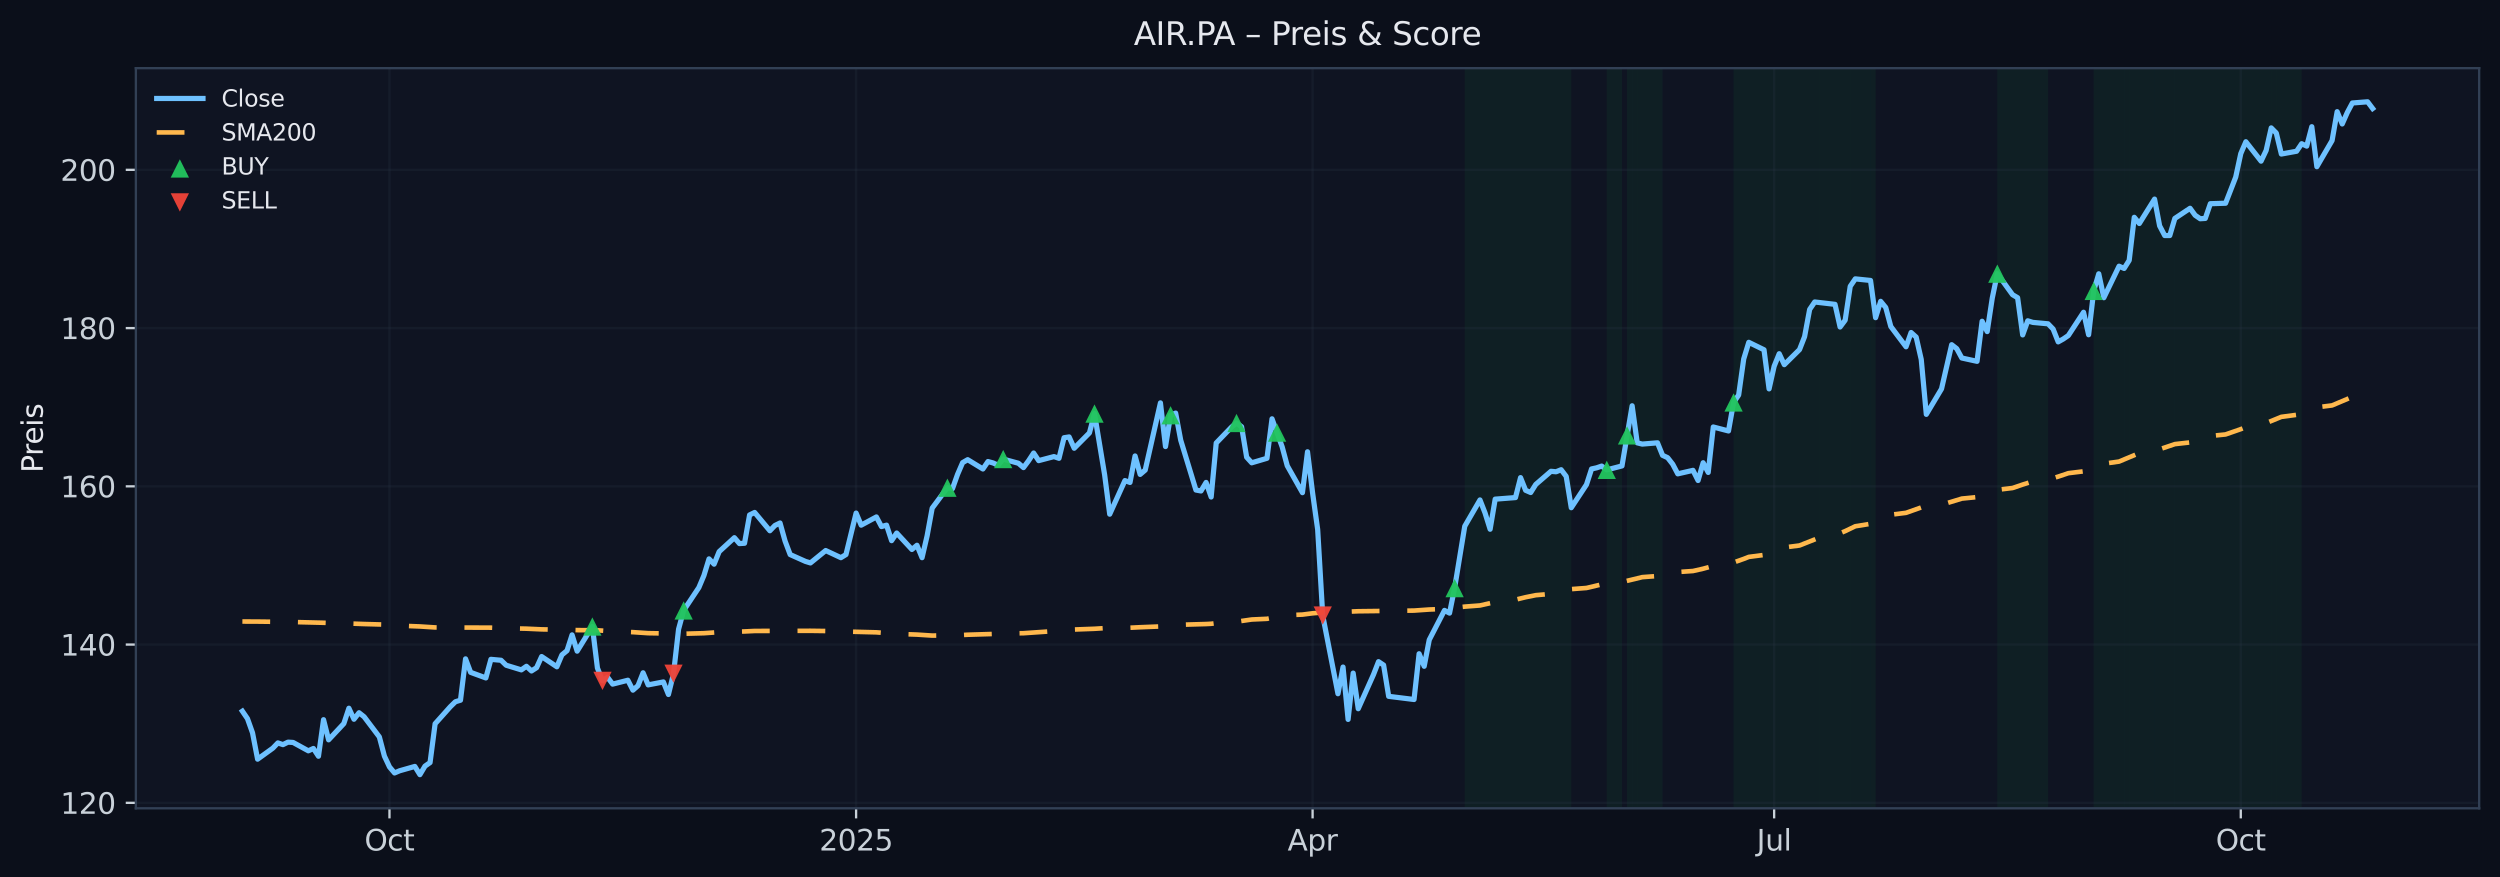 <?xml version="1.0" encoding="utf-8" standalone="no"?>
<!DOCTYPE svg PUBLIC "-//W3C//DTD SVG 1.1//EN"
  "http://www.w3.org/Graphics/SVG/1.1/DTD/svg11.dtd">
<svg xmlns:xlink="http://www.w3.org/1999/xlink" width="864.166pt" height="303.276pt" viewBox="0 0 864.166 303.276" xmlns="http://www.w3.org/2000/svg" version="1.1">
 <defs>
  <style type="text/css">*{stroke-linejoin: round; stroke-linecap: butt}</style>
 </defs>
 <g id="figure_1">
  <g id="patch_1">
   <path d="M -0 303.276 
L 864.166 303.276 
L 864.166 0 
L -0 0 
z
" style="fill: #0b0f1a"/>
  </g>
  <g id="axes_1">
   <g id="patch_2">
    <path d="M 46.966 279.398 
L 856.966 279.398 
L 856.966 23.558 
L 46.966 23.558 
z
" style="fill: #0f1422"/>
   </g>
   <g id="patch_3">
    <path d="M 506.316 279.398 
L 506.316 23.558 
L 543.134 23.558 
L 543.134 279.398 
z
" clip-path="url(#pae477fdddb)" style="fill: #16a34a; opacity: 0.08"/>
   </g>
   <g id="patch_4">
    <path d="M 555.407 279.398 
L 555.407 23.558 
L 560.667 23.558 
L 560.667 279.398 
z
" clip-path="url(#pae477fdddb)" style="fill: #16a34a; opacity: 0.08"/>
   </g>
   <g id="patch_5">
    <path d="M 562.42 279.398 
L 562.42 23.558 
L 564.173 23.558 
L 564.173 279.398 
z
" clip-path="url(#pae477fdddb)" style="fill: #16a34a; opacity: 0.08"/>
   </g>
   <g id="patch_6">
    <path d="M 564.173 279.398 
L 564.173 23.558 
L 565.927 23.558 
L 565.927 279.398 
z
" clip-path="url(#pae477fdddb)" style="fill: #16a34a; opacity: 0.08"/>
   </g>
   <g id="patch_7">
    <path d="M 565.927 279.398 
L 565.927 23.558 
L 574.693 23.558 
L 574.693 279.398 
z
" clip-path="url(#pae477fdddb)" style="fill: #16a34a; opacity: 0.08"/>
   </g>
   <g id="patch_8">
    <path d="M 599.238 279.398 
L 599.238 23.558 
L 602.745 23.558 
L 602.745 279.398 
z
" clip-path="url(#pae477fdddb)" style="fill: #16a34a; opacity: 0.08"/>
   </g>
   <g id="patch_9">
    <path d="M 602.745 279.398 
L 602.745 23.558 
L 609.758 23.558 
L 609.758 279.398 
z
" clip-path="url(#pae477fdddb)" style="fill: #16a34a; opacity: 0.08"/>
   </g>
   <g id="patch_10">
    <path d="M 609.758 279.398 
L 609.758 23.558 
L 623.784 23.558 
L 623.784 279.398 
z
" clip-path="url(#pae477fdddb)" style="fill: #16a34a; opacity: 0.08"/>
   </g>
   <g id="patch_11">
    <path d="M 623.784 279.398 
L 623.784 23.558 
L 629.044 23.558 
L 629.044 279.398 
z
" clip-path="url(#pae477fdddb)" style="fill: #16a34a; opacity: 0.08"/>
   </g>
   <g id="patch_12">
    <path d="M 629.044 279.398 
L 629.044 23.558 
L 639.563 23.558 
L 639.563 279.398 
z
" clip-path="url(#pae477fdddb)" style="fill: #16a34a; opacity: 0.08"/>
   </g>
   <g id="patch_13">
    <path d="M 639.563 279.398 
L 639.563 23.558 
L 646.576 23.558 
L 646.576 279.398 
z
" clip-path="url(#pae477fdddb)" style="fill: #16a34a; opacity: 0.08"/>
   </g>
   <g id="patch_14">
    <path d="M 646.576 279.398 
L 646.576 23.558 
L 648.329 23.558 
L 648.329 279.398 
z
" clip-path="url(#pae477fdddb)" style="fill: #16a34a; opacity: 0.08"/>
   </g>
   <g id="patch_15">
    <path d="M 690.407 279.398 
L 690.407 23.558 
L 707.94 23.558 
L 707.94 279.398 
z
" clip-path="url(#pae477fdddb)" style="fill: #16a34a; opacity: 0.08"/>
   </g>
   <g id="patch_16">
    <path d="M 723.719 279.398 
L 723.719 23.558 
L 732.485 23.558 
L 732.485 279.398 
z
" clip-path="url(#pae477fdddb)" style="fill: #16a34a; opacity: 0.08"/>
   </g>
   <g id="patch_17">
    <path d="M 732.485 279.398 
L 732.485 23.558 
L 734.238 23.558 
L 734.238 279.398 
z
" clip-path="url(#pae477fdddb)" style="fill: #16a34a; opacity: 0.08"/>
   </g>
   <g id="patch_18">
    <path d="M 734.238 279.398 
L 734.238 23.558 
L 735.992 23.558 
L 735.992 279.398 
z
" clip-path="url(#pae477fdddb)" style="fill: #16a34a; opacity: 0.08"/>
   </g>
   <g id="patch_19">
    <path d="M 735.992 279.398 
L 735.992 23.558 
L 739.498 23.558 
L 739.498 279.398 
z
" clip-path="url(#pae477fdddb)" style="fill: #16a34a; opacity: 0.08"/>
   </g>
   <g id="patch_20">
    <path d="M 739.498 279.398 
L 739.498 23.558 
L 744.758 23.558 
L 744.758 279.398 
z
" clip-path="url(#pae477fdddb)" style="fill: #16a34a; opacity: 0.08"/>
   </g>
   <g id="patch_21">
    <path d="M 744.758 279.398 
L 744.758 23.558 
L 746.511 23.558 
L 746.511 279.398 
z
" clip-path="url(#pae477fdddb)" style="fill: #16a34a; opacity: 0.08"/>
   </g>
   <g id="patch_22">
    <path d="M 746.511 279.398 
L 746.511 23.558 
L 751.771 23.558 
L 751.771 279.398 
z
" clip-path="url(#pae477fdddb)" style="fill: #16a34a; opacity: 0.08"/>
   </g>
   <g id="patch_23">
    <path d="M 751.771 279.398 
L 751.771 23.558 
L 757.031 23.558 
L 757.031 279.398 
z
" clip-path="url(#pae477fdddb)" style="fill: #16a34a; opacity: 0.08"/>
   </g>
   <g id="patch_24">
    <path d="M 757.031 279.398 
L 757.031 23.558 
L 772.81 23.558 
L 772.81 279.398 
z
" clip-path="url(#pae477fdddb)" style="fill: #16a34a; opacity: 0.08"/>
   </g>
   <g id="patch_25">
    <path d="M 772.81 279.398 
L 772.81 23.558 
L 781.576 23.558 
L 781.576 279.398 
z
" clip-path="url(#pae477fdddb)" style="fill: #16a34a; opacity: 0.08"/>
   </g>
   <g id="patch_26">
    <path d="M 781.576 279.398 
L 781.576 23.558 
L 785.083 23.558 
L 785.083 279.398 
z
" clip-path="url(#pae477fdddb)" style="fill: #16a34a; opacity: 0.08"/>
   </g>
   <g id="patch_27">
    <path d="M 785.083 279.398 
L 785.083 23.558 
L 786.836 23.558 
L 786.836 279.398 
z
" clip-path="url(#pae477fdddb)" style="fill: #16a34a; opacity: 0.08"/>
   </g>
   <g id="patch_28">
    <path d="M 786.836 279.398 
L 786.836 23.558 
L 795.602 23.558 
L 795.602 279.398 
z
" clip-path="url(#pae477fdddb)" style="fill: #16a34a; opacity: 0.08"/>
   </g>
   <g id="matplotlib.axis_1">
    <g id="xtick_1">
     <g id="line2d_1">
      <path d="M 134.628 279.398 
L 134.628 23.558 
" clip-path="url(#pae477fdddb)" style="fill: none; stroke: #2a3647; stroke-opacity: 0.25; stroke-width: 0.8; stroke-linecap: square"/>
     </g>
     <g id="line2d_2">
      <defs>
       <path id="me62b4101e7" d="M 0 0 
L 0 3.5 
" style="stroke: #c9d1d9; stroke-width: 0.8"/>
      </defs>
      <g>
       <use xlink:href="#me62b4101e7" x="134.628" y="279.398" style="fill: #c9d1d9; stroke: #c9d1d9; stroke-width: 0.8"/>
      </g>
     </g>
     <g id="text_1">
      <!-- Oct -->
      <g style="fill: #c9d1d9" transform="translate(125.983 293.997) scale(0.1 -0.1)">
       <defs>
        <path id="DejaVuSans-4f" d="M 2522 4238 
Q 1834 4238 1429 3725 
Q 1025 3213 1025 2328 
Q 1025 1447 1429 934 
Q 1834 422 2522 422 
Q 3209 422 3611 934 
Q 4013 1447 4013 2328 
Q 4013 3213 3611 3725 
Q 3209 4238 2522 4238 
z
M 2522 4750 
Q 3503 4750 4090 4092 
Q 4678 3434 4678 2328 
Q 4678 1225 4090 567 
Q 3503 -91 2522 -91 
Q 1538 -91 948 565 
Q 359 1222 359 2328 
Q 359 3434 948 4092 
Q 1538 4750 2522 4750 
z
" transform="scale(0.016)"/>
        <path id="DejaVuSans-63" d="M 3122 3366 
L 3122 2828 
Q 2878 2963 2633 3030 
Q 2388 3097 2138 3097 
Q 1578 3097 1268 2742 
Q 959 2388 959 1747 
Q 959 1106 1268 751 
Q 1578 397 2138 397 
Q 2388 397 2633 464 
Q 2878 531 3122 666 
L 3122 134 
Q 2881 22 2623 -34 
Q 2366 -91 2075 -91 
Q 1284 -91 818 406 
Q 353 903 353 1747 
Q 353 2603 823 3093 
Q 1294 3584 2113 3584 
Q 2378 3584 2631 3529 
Q 2884 3475 3122 3366 
z
" transform="scale(0.016)"/>
        <path id="DejaVuSans-74" d="M 1172 4494 
L 1172 3500 
L 2356 3500 
L 2356 3053 
L 1172 3053 
L 1172 1153 
Q 1172 725 1289 603 
Q 1406 481 1766 481 
L 2356 481 
L 2356 0 
L 1766 0 
Q 1100 0 847 248 
Q 594 497 594 1153 
L 594 3053 
L 172 3053 
L 172 3500 
L 594 3500 
L 594 4494 
L 1172 4494 
z
" transform="scale(0.016)"/>
       </defs>
       <use xlink:href="#DejaVuSans-4f"/>
       <use xlink:href="#DejaVuSans-63" x="78.711"/>
       <use xlink:href="#DejaVuSans-74" x="133.691"/>
      </g>
     </g>
    </g>
    <g id="xtick_2">
     <g id="line2d_3">
      <path d="M 295.927 279.398 
L 295.927 23.558 
" clip-path="url(#pae477fdddb)" style="fill: none; stroke: #2a3647; stroke-opacity: 0.25; stroke-width: 0.8; stroke-linecap: square"/>
     </g>
     <g id="line2d_4">
      <g>
       <use xlink:href="#me62b4101e7" x="295.927" y="279.398" style="fill: #c9d1d9; stroke: #c9d1d9; stroke-width: 0.8"/>
      </g>
     </g>
     <g id="text_2">
      <!-- 2025 -->
      <g style="fill: #c9d1d9" transform="translate(283.202 293.997) scale(0.1 -0.1)">
       <defs>
        <path id="DejaVuSans-32" d="M 1228 531 
L 3431 531 
L 3431 0 
L 469 0 
L 469 531 
Q 828 903 1448 1529 
Q 2069 2156 2228 2338 
Q 2531 2678 2651 2914 
Q 2772 3150 2772 3378 
Q 2772 3750 2511 3984 
Q 2250 4219 1831 4219 
Q 1534 4219 1204 4116 
Q 875 4013 500 3803 
L 500 4441 
Q 881 4594 1212 4672 
Q 1544 4750 1819 4750 
Q 2544 4750 2975 4387 
Q 3406 4025 3406 3419 
Q 3406 3131 3298 2873 
Q 3191 2616 2906 2266 
Q 2828 2175 2409 1742 
Q 1991 1309 1228 531 
z
" transform="scale(0.016)"/>
        <path id="DejaVuSans-30" d="M 2034 4250 
Q 1547 4250 1301 3770 
Q 1056 3291 1056 2328 
Q 1056 1369 1301 889 
Q 1547 409 2034 409 
Q 2525 409 2770 889 
Q 3016 1369 3016 2328 
Q 3016 3291 2770 3770 
Q 2525 4250 2034 4250 
z
M 2034 4750 
Q 2819 4750 3233 4129 
Q 3647 3509 3647 2328 
Q 3647 1150 3233 529 
Q 2819 -91 2034 -91 
Q 1250 -91 836 529 
Q 422 1150 422 2328 
Q 422 3509 836 4129 
Q 1250 4750 2034 4750 
z
" transform="scale(0.016)"/>
        <path id="DejaVuSans-35" d="M 691 4666 
L 3169 4666 
L 3169 4134 
L 1269 4134 
L 1269 2991 
Q 1406 3038 1543 3061 
Q 1681 3084 1819 3084 
Q 2600 3084 3056 2656 
Q 3513 2228 3513 1497 
Q 3513 744 3044 326 
Q 2575 -91 1722 -91 
Q 1428 -91 1123 -41 
Q 819 9 494 109 
L 494 744 
Q 775 591 1075 516 
Q 1375 441 1709 441 
Q 2250 441 2565 725 
Q 2881 1009 2881 1497 
Q 2881 1984 2565 2268 
Q 2250 2553 1709 2553 
Q 1456 2553 1204 2497 
Q 953 2441 691 2322 
L 691 4666 
z
" transform="scale(0.016)"/>
       </defs>
       <use xlink:href="#DejaVuSans-32"/>
       <use xlink:href="#DejaVuSans-30" x="63.623"/>
       <use xlink:href="#DejaVuSans-32" x="127.246"/>
       <use xlink:href="#DejaVuSans-35" x="190.869"/>
      </g>
     </g>
    </g>
    <g id="xtick_3">
     <g id="line2d_5">
      <path d="M 453.719 279.398 
L 453.719 23.558 
" clip-path="url(#pae477fdddb)" style="fill: none; stroke: #2a3647; stroke-opacity: 0.25; stroke-width: 0.8; stroke-linecap: square"/>
     </g>
     <g id="line2d_6">
      <g>
       <use xlink:href="#me62b4101e7" x="453.719" y="279.398" style="fill: #c9d1d9; stroke: #c9d1d9; stroke-width: 0.8"/>
      </g>
     </g>
     <g id="text_3">
      <!-- Apr -->
      <g style="fill: #c9d1d9" transform="translate(445.069 293.997) scale(0.1 -0.1)">
       <defs>
        <path id="DejaVuSans-41" d="M 2188 4044 
L 1331 1722 
L 3047 1722 
L 2188 4044 
z
M 1831 4666 
L 2547 4666 
L 4325 0 
L 3669 0 
L 3244 1197 
L 1141 1197 
L 716 0 
L 50 0 
L 1831 4666 
z
" transform="scale(0.016)"/>
        <path id="DejaVuSans-70" d="M 1159 525 
L 1159 -1331 
L 581 -1331 
L 581 3500 
L 1159 3500 
L 1159 2969 
Q 1341 3281 1617 3432 
Q 1894 3584 2278 3584 
Q 2916 3584 3314 3078 
Q 3713 2572 3713 1747 
Q 3713 922 3314 415 
Q 2916 -91 2278 -91 
Q 1894 -91 1617 61 
Q 1341 213 1159 525 
z
M 3116 1747 
Q 3116 2381 2855 2742 
Q 2594 3103 2138 3103 
Q 1681 3103 1420 2742 
Q 1159 2381 1159 1747 
Q 1159 1113 1420 752 
Q 1681 391 2138 391 
Q 2594 391 2855 752 
Q 3116 1113 3116 1747 
z
" transform="scale(0.016)"/>
        <path id="DejaVuSans-72" d="M 2631 2963 
Q 2534 3019 2420 3045 
Q 2306 3072 2169 3072 
Q 1681 3072 1420 2755 
Q 1159 2438 1159 1844 
L 1159 0 
L 581 0 
L 581 3500 
L 1159 3500 
L 1159 2956 
Q 1341 3275 1631 3429 
Q 1922 3584 2338 3584 
Q 2397 3584 2469 3576 
Q 2541 3569 2628 3553 
L 2631 2963 
z
" transform="scale(0.016)"/>
       </defs>
       <use xlink:href="#DejaVuSans-41"/>
       <use xlink:href="#DejaVuSans-70" x="68.408"/>
       <use xlink:href="#DejaVuSans-72" x="131.885"/>
      </g>
     </g>
    </g>
    <g id="xtick_4">
     <g id="line2d_7">
      <path d="M 613.264 279.398 
L 613.264 23.558 
" clip-path="url(#pae477fdddb)" style="fill: none; stroke: #2a3647; stroke-opacity: 0.25; stroke-width: 0.8; stroke-linecap: square"/>
     </g>
     <g id="line2d_8">
      <g>
       <use xlink:href="#me62b4101e7" x="613.264" y="279.398" style="fill: #c9d1d9; stroke: #c9d1d9; stroke-width: 0.8"/>
      </g>
     </g>
     <g id="text_4">
      <!-- Jul -->
      <g style="fill: #c9d1d9" transform="translate(607.232 293.997) scale(0.1 -0.1)">
       <defs>
        <path id="DejaVuSans-4a" d="M 628 4666 
L 1259 4666 
L 1259 325 
Q 1259 -519 939 -900 
Q 619 -1281 -91 -1281 
L -331 -1281 
L -331 -750 
L -134 -750 
Q 284 -750 456 -515 
Q 628 -281 628 325 
L 628 4666 
z
" transform="scale(0.016)"/>
        <path id="DejaVuSans-75" d="M 544 1381 
L 544 3500 
L 1119 3500 
L 1119 1403 
Q 1119 906 1312 657 
Q 1506 409 1894 409 
Q 2359 409 2629 706 
Q 2900 1003 2900 1516 
L 2900 3500 
L 3475 3500 
L 3475 0 
L 2900 0 
L 2900 538 
Q 2691 219 2414 64 
Q 2138 -91 1772 -91 
Q 1169 -91 856 284 
Q 544 659 544 1381 
z
M 1991 3584 
L 1991 3584 
z
" transform="scale(0.016)"/>
        <path id="DejaVuSans-6c" d="M 603 4863 
L 1178 4863 
L 1178 0 
L 603 0 
L 603 4863 
z
" transform="scale(0.016)"/>
       </defs>
       <use xlink:href="#DejaVuSans-4a"/>
       <use xlink:href="#DejaVuSans-75" x="29.492"/>
       <use xlink:href="#DejaVuSans-6c" x="92.871"/>
      </g>
     </g>
    </g>
    <g id="xtick_5">
     <g id="line2d_9">
      <path d="M 774.563 279.398 
L 774.563 23.558 
" clip-path="url(#pae477fdddb)" style="fill: none; stroke: #2a3647; stroke-opacity: 0.25; stroke-width: 0.8; stroke-linecap: square"/>
     </g>
     <g id="line2d_10">
      <g>
       <use xlink:href="#me62b4101e7" x="774.563" y="279.398" style="fill: #c9d1d9; stroke: #c9d1d9; stroke-width: 0.8"/>
      </g>
     </g>
     <g id="text_5">
      <!-- Oct -->
      <g style="fill: #c9d1d9" transform="translate(765.918 293.997) scale(0.1 -0.1)">
       <use xlink:href="#DejaVuSans-4f"/>
       <use xlink:href="#DejaVuSans-63" x="78.711"/>
       <use xlink:href="#DejaVuSans-74" x="133.691"/>
      </g>
     </g>
    </g>
   </g>
   <g id="matplotlib.axis_2">
    <g id="ytick_1">
     <g id="line2d_11">
      <path d="M 46.966 277.513 
L 856.966 277.513 
" clip-path="url(#pae477fdddb)" style="fill: none; stroke: #2a3647; stroke-opacity: 0.25; stroke-width: 0.8; stroke-linecap: square"/>
     </g>
     <g id="line2d_12">
      <defs>
       <path id="m20e1dbdc38" d="M 0 0 
L -3.5 0 
" style="stroke: #c9d1d9; stroke-width: 0.8"/>
      </defs>
      <g>
       <use xlink:href="#m20e1dbdc38" x="46.966" y="277.513" style="fill: #c9d1d9; stroke: #c9d1d9; stroke-width: 0.8"/>
      </g>
     </g>
     <g id="text_6">
      <!-- 120 -->
      <g style="fill: #c9d1d9" transform="translate(20.878 281.312) scale(0.1 -0.1)">
       <defs>
        <path id="DejaVuSans-31" d="M 794 531 
L 1825 531 
L 1825 4091 
L 703 3866 
L 703 4441 
L 1819 4666 
L 2450 4666 
L 2450 531 
L 3481 531 
L 3481 0 
L 794 0 
L 794 531 
z
" transform="scale(0.016)"/>
       </defs>
       <use xlink:href="#DejaVuSans-31"/>
       <use xlink:href="#DejaVuSans-32" x="63.623"/>
       <use xlink:href="#DejaVuSans-30" x="127.246"/>
      </g>
     </g>
    </g>
    <g id="ytick_2">
     <g id="line2d_13">
      <path d="M 46.966 222.812 
L 856.966 222.812 
" clip-path="url(#pae477fdddb)" style="fill: none; stroke: #2a3647; stroke-opacity: 0.25; stroke-width: 0.8; stroke-linecap: square"/>
     </g>
     <g id="line2d_14">
      <g>
       <use xlink:href="#m20e1dbdc38" x="46.966" y="222.812" style="fill: #c9d1d9; stroke: #c9d1d9; stroke-width: 0.8"/>
      </g>
     </g>
     <g id="text_7">
      <!-- 140 -->
      <g style="fill: #c9d1d9" transform="translate(20.878 226.611) scale(0.1 -0.1)">
       <defs>
        <path id="DejaVuSans-34" d="M 2419 4116 
L 825 1625 
L 2419 1625 
L 2419 4116 
z
M 2253 4666 
L 3047 4666 
L 3047 1625 
L 3713 1625 
L 3713 1100 
L 3047 1100 
L 3047 0 
L 2419 0 
L 2419 1100 
L 313 1100 
L 313 1709 
L 2253 4666 
z
" transform="scale(0.016)"/>
       </defs>
       <use xlink:href="#DejaVuSans-31"/>
       <use xlink:href="#DejaVuSans-34" x="63.623"/>
       <use xlink:href="#DejaVuSans-30" x="127.246"/>
      </g>
     </g>
    </g>
    <g id="ytick_3">
     <g id="line2d_15">
      <path d="M 46.966 168.111 
L 856.966 168.111 
" clip-path="url(#pae477fdddb)" style="fill: none; stroke: #2a3647; stroke-opacity: 0.25; stroke-width: 0.8; stroke-linecap: square"/>
     </g>
     <g id="line2d_16">
      <g>
       <use xlink:href="#m20e1dbdc38" x="46.966" y="168.111" style="fill: #c9d1d9; stroke: #c9d1d9; stroke-width: 0.8"/>
      </g>
     </g>
     <g id="text_8">
      <!-- 160 -->
      <g style="fill: #c9d1d9" transform="translate(20.878 171.91) scale(0.1 -0.1)">
       <defs>
        <path id="DejaVuSans-36" d="M 2113 2584 
Q 1688 2584 1439 2293 
Q 1191 2003 1191 1497 
Q 1191 994 1439 701 
Q 1688 409 2113 409 
Q 2538 409 2786 701 
Q 3034 994 3034 1497 
Q 3034 2003 2786 2293 
Q 2538 2584 2113 2584 
z
M 3366 4563 
L 3366 3988 
Q 3128 4100 2886 4159 
Q 2644 4219 2406 4219 
Q 1781 4219 1451 3797 
Q 1122 3375 1075 2522 
Q 1259 2794 1537 2939 
Q 1816 3084 2150 3084 
Q 2853 3084 3261 2657 
Q 3669 2231 3669 1497 
Q 3669 778 3244 343 
Q 2819 -91 2113 -91 
Q 1303 -91 875 529 
Q 447 1150 447 2328 
Q 447 3434 972 4092 
Q 1497 4750 2381 4750 
Q 2619 4750 2861 4703 
Q 3103 4656 3366 4563 
z
" transform="scale(0.016)"/>
       </defs>
       <use xlink:href="#DejaVuSans-31"/>
       <use xlink:href="#DejaVuSans-36" x="63.623"/>
       <use xlink:href="#DejaVuSans-30" x="127.246"/>
      </g>
     </g>
    </g>
    <g id="ytick_4">
     <g id="line2d_17">
      <path d="M 46.966 113.41 
L 856.966 113.41 
" clip-path="url(#pae477fdddb)" style="fill: none; stroke: #2a3647; stroke-opacity: 0.25; stroke-width: 0.8; stroke-linecap: square"/>
     </g>
     <g id="line2d_18">
      <g>
       <use xlink:href="#m20e1dbdc38" x="46.966" y="113.41" style="fill: #c9d1d9; stroke: #c9d1d9; stroke-width: 0.8"/>
      </g>
     </g>
     <g id="text_9">
      <!-- 180 -->
      <g style="fill: #c9d1d9" transform="translate(20.878 117.209) scale(0.1 -0.1)">
       <defs>
        <path id="DejaVuSans-38" d="M 2034 2216 
Q 1584 2216 1326 1975 
Q 1069 1734 1069 1313 
Q 1069 891 1326 650 
Q 1584 409 2034 409 
Q 2484 409 2743 651 
Q 3003 894 3003 1313 
Q 3003 1734 2745 1975 
Q 2488 2216 2034 2216 
z
M 1403 2484 
Q 997 2584 770 2862 
Q 544 3141 544 3541 
Q 544 4100 942 4425 
Q 1341 4750 2034 4750 
Q 2731 4750 3128 4425 
Q 3525 4100 3525 3541 
Q 3525 3141 3298 2862 
Q 3072 2584 2669 2484 
Q 3125 2378 3379 2068 
Q 3634 1759 3634 1313 
Q 3634 634 3220 271 
Q 2806 -91 2034 -91 
Q 1263 -91 848 271 
Q 434 634 434 1313 
Q 434 1759 690 2068 
Q 947 2378 1403 2484 
z
M 1172 3481 
Q 1172 3119 1398 2916 
Q 1625 2713 2034 2713 
Q 2441 2713 2670 2916 
Q 2900 3119 2900 3481 
Q 2900 3844 2670 4047 
Q 2441 4250 2034 4250 
Q 1625 4250 1398 4047 
Q 1172 3844 1172 3481 
z
" transform="scale(0.016)"/>
       </defs>
       <use xlink:href="#DejaVuSans-31"/>
       <use xlink:href="#DejaVuSans-38" x="63.623"/>
       <use xlink:href="#DejaVuSans-30" x="127.246"/>
      </g>
     </g>
    </g>
    <g id="ytick_5">
     <g id="line2d_19">
      <path d="M 46.966 58.709 
L 856.966 58.709 
" clip-path="url(#pae477fdddb)" style="fill: none; stroke: #2a3647; stroke-opacity: 0.25; stroke-width: 0.8; stroke-linecap: square"/>
     </g>
     <g id="line2d_20">
      <g>
       <use xlink:href="#m20e1dbdc38" x="46.966" y="58.709" style="fill: #c9d1d9; stroke: #c9d1d9; stroke-width: 0.8"/>
      </g>
     </g>
     <g id="text_10">
      <!-- 200 -->
      <g style="fill: #c9d1d9" transform="translate(20.878 62.508) scale(0.1 -0.1)">
       <use xlink:href="#DejaVuSans-32"/>
       <use xlink:href="#DejaVuSans-30" x="63.623"/>
       <use xlink:href="#DejaVuSans-30" x="127.246"/>
      </g>
     </g>
    </g>
    <g id="text_11">
     <!-- Preis -->
     <g style="fill: #e6e8ee" transform="translate(14.798 163.419) rotate(-90) scale(0.1 -0.1)">
      <defs>
       <path id="DejaVuSans-50" d="M 1259 4147 
L 1259 2394 
L 2053 2394 
Q 2494 2394 2734 2622 
Q 2975 2850 2975 3272 
Q 2975 3691 2734 3919 
Q 2494 4147 2053 4147 
L 1259 4147 
z
M 628 4666 
L 2053 4666 
Q 2838 4666 3239 4311 
Q 3641 3956 3641 3272 
Q 3641 2581 3239 2228 
Q 2838 1875 2053 1875 
L 1259 1875 
L 1259 0 
L 628 0 
L 628 4666 
z
" transform="scale(0.016)"/>
       <path id="DejaVuSans-65" d="M 3597 1894 
L 3597 1613 
L 953 1613 
Q 991 1019 1311 708 
Q 1631 397 2203 397 
Q 2534 397 2845 478 
Q 3156 559 3463 722 
L 3463 178 
Q 3153 47 2828 -22 
Q 2503 -91 2169 -91 
Q 1331 -91 842 396 
Q 353 884 353 1716 
Q 353 2575 817 3079 
Q 1281 3584 2069 3584 
Q 2775 3584 3186 3129 
Q 3597 2675 3597 1894 
z
M 3022 2063 
Q 3016 2534 2758 2815 
Q 2500 3097 2075 3097 
Q 1594 3097 1305 2825 
Q 1016 2553 972 2059 
L 3022 2063 
z
" transform="scale(0.016)"/>
       <path id="DejaVuSans-69" d="M 603 3500 
L 1178 3500 
L 1178 0 
L 603 0 
L 603 3500 
z
M 603 4863 
L 1178 4863 
L 1178 4134 
L 603 4134 
L 603 4863 
z
" transform="scale(0.016)"/>
       <path id="DejaVuSans-73" d="M 2834 3397 
L 2834 2853 
Q 2591 2978 2328 3040 
Q 2066 3103 1784 3103 
Q 1356 3103 1142 2972 
Q 928 2841 928 2578 
Q 928 2378 1081 2264 
Q 1234 2150 1697 2047 
L 1894 2003 
Q 2506 1872 2764 1633 
Q 3022 1394 3022 966 
Q 3022 478 2636 193 
Q 2250 -91 1575 -91 
Q 1294 -91 989 -36 
Q 684 19 347 128 
L 347 722 
Q 666 556 975 473 
Q 1284 391 1588 391 
Q 1994 391 2212 530 
Q 2431 669 2431 922 
Q 2431 1156 2273 1281 
Q 2116 1406 1581 1522 
L 1381 1569 
Q 847 1681 609 1914 
Q 372 2147 372 2553 
Q 372 3047 722 3315 
Q 1072 3584 1716 3584 
Q 2034 3584 2315 3537 
Q 2597 3491 2834 3397 
z
" transform="scale(0.016)"/>
      </defs>
      <use xlink:href="#DejaVuSans-50"/>
      <use xlink:href="#DejaVuSans-72" x="58.553"/>
      <use xlink:href="#DejaVuSans-65" x="97.416"/>
      <use xlink:href="#DejaVuSans-69" x="158.939"/>
      <use xlink:href="#DejaVuSans-73" x="186.723"/>
     </g>
    </g>
   </g>
   <g id="line2d_21">
    <path d="M 83.784 245.835 
L 85.537 248.403 
L 87.29 253.325 
L 89.044 262.419 
L 94.303 258.621 
L 96.057 256.802 
L 97.81 257.39 
L 99.563 256.535 
L 101.316 256.642 
L 106.576 259.53 
L 108.329 258.728 
L 110.083 261.403 
L 111.836 248.777 
L 113.589 255.732 
L 118.849 250.115 
L 120.602 244.818 
L 122.355 248.617 
L 124.108 246.37 
L 125.862 247.761 
L 131.121 254.716 
L 132.875 261.349 
L 134.628 265.094 
L 136.381 267.181 
L 138.134 266.432 
L 143.394 264.934 
L 145.147 267.769 
L 146.901 264.827 
L 148.654 263.596 
L 150.407 250.168 
L 155.667 244.283 
L 157.42 242.571 
L 159.173 242.036 
L 160.927 227.752 
L 162.68 232.407 
L 167.94 234.333 
L 169.693 227.913 
L 173.199 228.234 
L 174.953 229.946 
L 180.212 231.551 
L 181.966 230.32 
L 183.719 231.925 
L 185.472 230.802 
L 187.225 226.95 
L 192.485 230.481 
L 194.238 226.361 
L 195.992 224.917 
L 197.745 219.46 
L 199.498 225.077 
L 204.758 216.571 
L 206.511 230.909 
L 208.264 235.349 
L 210.018 234.119 
L 211.771 236.473 
L 217.031 235.135 
L 218.784 238.559 
L 220.537 237.008 
L 222.29 232.567 
L 224.044 236.74 
L 229.303 235.724 
L 231.057 240.057 
L 232.81 232.888 
L 234.563 217.481 
L 236.316 211.007 
L 241.576 203.09 
L 243.329 198.917 
L 245.083 193.192 
L 246.836 195.011 
L 248.589 190.678 
L 253.849 185.863 
L 255.602 187.896 
L 257.355 187.789 
L 259.108 177.999 
L 260.862 177.143 
L 266.121 183.456 
L 267.875 181.637 
L 269.628 180.781 
L 271.381 187.04 
L 273.134 191.694 
L 278.394 194.048 
L 280.147 194.583 
L 285.407 190.303 
L 290.667 192.764 
L 292.42 191.694 
L 295.927 177.357 
L 297.68 181.53 
L 302.94 178.694 
L 304.693 182.011 
L 306.446 181.53 
L 308.199 186.88 
L 309.953 184.258 
L 315.212 189.929 
L 316.966 188.485 
L 318.719 192.764 
L 320.472 185.221 
L 322.225 175.645 
L 327.485 168.583 
L 329.238 168.904 
L 330.992 163.982 
L 332.745 159.916 
L 334.498 158.9 
L 339.758 162.11 
L 341.511 159.542 
L 343.264 160.023 
L 345.018 160.826 
L 346.771 158.686 
L 352.031 160.13 
L 353.784 161.628 
L 355.537 159.274 
L 357.29 156.599 
L 359.044 159.221 
L 364.303 157.83 
L 366.057 158.418 
L 367.81 151.303 
L 369.563 151.036 
L 371.316 154.941 
L 376.576 149.645 
L 378.329 142.957 
L 381.836 164.143 
L 383.589 177.731 
L 388.849 166.122 
L 390.602 166.764 
L 392.355 157.616 
L 394.108 163.982 
L 395.862 162.484 
L 401.121 139.266 
L 402.875 154.353 
L 404.628 143.546 
L 406.381 142.797 
L 408.134 152.159 
L 413.394 169.386 
L 415.147 169.707 
L 416.901 166.764 
L 418.654 171.793 
L 420.407 153.122 
L 425.667 147.665 
L 427.42 146.221 
L 429.173 147.505 
L 430.927 158.044 
L 432.68 159.97 
L 437.94 158.418 
L 439.693 144.776 
L 443.199 154.46 
L 444.953 160.986 
L 450.212 170.295 
L 451.966 156.171 
L 453.719 170.402 
L 455.472 183.028 
L 457.225 212.773 
L 462.485 239.79 
L 464.238 230.588 
L 465.992 248.67 
L 467.745 232.674 
L 469.498 244.979 
L 474.758 233.209 
L 476.511 228.715 
L 478.264 229.892 
L 480.018 240.699 
L 488.784 241.793 
L 490.537 225.984 
L 492.29 230.306 
L 494.044 221.171 
L 499.303 210.996 
L 501.057 211.926 
L 502.81 203.284 
L 506.316 181.895 
L 511.576 172.815 
L 513.329 177.301 
L 515.083 182.935 
L 516.836 172.542 
L 523.849 171.995 
L 525.602 165.102 
L 527.355 169.478 
L 529.108 170.244 
L 530.862 167.454 
L 536.121 162.914 
L 537.875 163.078 
L 539.628 162.367 
L 541.381 164.665 
L 543.134 175.495 
L 548.394 167.509 
L 550.147 162.094 
L 551.901 161.711 
L 553.654 161.109 
L 555.407 162.422 
L 560.667 161.054 
L 564.173 140.268 
L 565.927 153.068 
L 567.68 153.506 
L 572.94 153.068 
L 574.693 157.389 
L 576.446 158.21 
L 578.199 160.453 
L 579.953 163.789 
L 585.212 162.586 
L 586.966 166.087 
L 588.719 159.96 
L 590.472 163.297 
L 592.225 147.598 
L 597.485 148.965 
L 599.238 139.119 
L 600.992 136.548 
L 602.745 124.076 
L 604.498 118.333 
L 609.758 120.904 
L 611.511 134.415 
L 613.264 126.593 
L 615.018 122.271 
L 616.771 126.046 
L 622.031 120.849 
L 623.784 116.364 
L 625.537 106.955 
L 627.29 104.384 
L 634.303 105.205 
L 636.057 113.027 
L 637.81 110.675 
L 639.563 98.969 
L 641.316 96.398 
L 646.576 96.945 
L 648.329 109.8 
L 650.083 104.165 
L 651.836 106.299 
L 653.589 112.863 
L 658.849 119.865 
L 660.602 114.941 
L 662.355 116.528 
L 664.108 124.241 
L 665.862 143.222 
L 671.121 134.415 
L 674.628 119.153 
L 676.381 120.521 
L 678.134 123.748 
L 683.394 124.897 
L 685.147 111.058 
L 686.901 114.613 
L 688.654 103.071 
L 690.407 94.593 
L 695.667 101.868 
L 697.42 102.907 
L 699.173 115.762 
L 700.927 110.894 
L 702.68 111.441 
L 707.94 111.933 
L 709.693 113.738 
L 711.446 118.169 
L 713.199 117.184 
L 714.953 115.981 
L 720.212 107.94 
L 721.966 115.707 
L 723.719 100.555 
L 725.472 94.647 
L 727.225 102.907 
L 732.485 92.022 
L 734.238 92.788 
L 735.992 89.998 
L 737.745 75.119 
L 739.498 77.252 
L 744.758 68.828 
L 746.511 78.073 
L 748.264 81.41 
L 750.018 81.41 
L 751.771 75.502 
L 757.031 72.001 
L 758.784 74.408 
L 760.537 75.611 
L 762.29 75.502 
L 764.044 70.415 
L 769.303 70.251 
L 772.81 61.225 
L 774.563 53.102 
L 776.316 48.999 
L 781.576 55.7 
L 783.329 52.008 
L 785.083 44.213 
L 786.836 45.991 
L 788.589 53.239 
L 793.849 52.281 
L 795.602 49.683 
L 797.355 50.504 
L 799.108 43.803 
L 800.862 57.615 
L 806.121 48.589 
L 807.875 38.606 
L 809.628 42.846 
L 811.381 38.88 
L 813.134 35.598 
L 818.394 35.187 
L 820.147 37.512 
L 820.147 37.512 
" clip-path="url(#pae477fdddb)" style="fill: none; stroke: #6ec1ff; stroke-width: 1.8; stroke-linecap: square"/>
   </g>
   <g id="line2d_22">
    <path d="M 83.784 214.834 
L 89.044 214.858 
L 101.316 215.013 
L 111.836 215.27 
L 113.589 215.339 
L 122.355 215.582 
L 125.862 215.707 
L 132.875 215.894 
L 138.134 216.274 
L 145.147 216.546 
L 150.407 216.884 
L 169.693 216.961 
L 174.953 217.155 
L 181.966 217.312 
L 187.225 217.55 
L 197.745 217.744 
L 199.498 217.811 
L 206.511 217.872 
L 211.771 218.233 
L 218.784 218.514 
L 224.044 218.868 
L 236.316 219.069 
L 243.329 218.876 
L 248.589 218.512 
L 257.355 218.272 
L 260.862 218.104 
L 280.147 218.05 
L 290.667 218.193 
L 292.42 218.307 
L 302.94 218.578 
L 309.953 219.116 
L 316.966 219.358 
L 322.225 219.699 
L 330.992 219.577 
L 334.498 219.406 
L 343.264 219.143 
L 346.771 218.983 
L 353.784 218.88 
L 367.81 217.915 
L 371.316 217.607 
L 378.329 217.346 
L 381.836 217.129 
L 390.602 216.985 
L 394.108 216.815 
L 402.875 216.47 
L 408.134 215.956 
L 416.901 215.709 
L 418.654 215.617 
L 420.407 215.395 
L 425.667 215.153 
L 432.68 214.142 
L 437.94 213.903 
L 443.199 212.885 
L 444.953 212.642 
L 450.212 212.444 
L 453.719 211.996 
L 457.225 211.711 
L 464.238 211.504 
L 469.498 211.29 
L 488.784 211.056 
L 494.044 210.689 
L 499.303 210.495 
L 506.316 209.69 
L 511.576 209.288 
L 518.589 207.712 
L 523.849 207.294 
L 527.355 206.438 
L 530.862 205.733 
L 536.121 205.283 
L 541.381 203.991 
L 543.134 203.638 
L 548.394 203.244 
L 555.407 201.585 
L 560.667 201.202 
L 567.68 199.497 
L 572.94 199.117 
L 579.953 197.737 
L 585.212 197.378 
L 588.719 196.582 
L 592.225 195.628 
L 597.485 195.06 
L 602.745 193.195 
L 604.498 192.504 
L 609.758 191.825 
L 616.771 189.23 
L 622.031 188.555 
L 629.044 185.767 
L 634.303 185.054 
L 637.81 183.593 
L 641.316 181.908 
L 646.576 181.061 
L 653.589 177.921 
L 658.849 177.269 
L 664.108 175.403 
L 665.862 174.981 
L 671.121 174.491 
L 678.134 172.348 
L 683.394 171.822 
L 690.407 169.316 
L 695.667 168.691 
L 699.173 167.5 
L 702.68 166.39 
L 707.94 165.824 
L 711.446 164.746 
L 714.953 163.564 
L 720.212 162.922 
L 723.719 161.635 
L 727.225 160.275 
L 732.485 159.551 
L 739.498 156.596 
L 744.758 155.885 
L 750.018 154.114 
L 751.771 153.516 
L 757.031 152.923 
L 764.044 150.705 
L 769.303 150.17 
L 774.563 148.341 
L 776.316 147.651 
L 781.576 146.971 
L 788.589 144.09 
L 793.849 143.393 
L 800.862 140.803 
L 806.121 140.138 
L 813.134 137.17 
L 818.394 136.382 
L 820.147 135.644 
L 820.147 135.644 
" clip-path="url(#pae477fdddb)" style="fill: none; stroke-dasharray: 9.6,9.6; stroke-dashoffset: 0; stroke: #ffb84d; stroke-width: 1.6"/>
   </g>
   <g id="patch_29">
    <path d="M 46.966 279.398 
L 46.966 23.558 
" style="fill: none; stroke: #324055; stroke-width: 0.8; stroke-linejoin: miter; stroke-linecap: square"/>
   </g>
   <g id="patch_30">
    <path d="M 856.966 279.398 
L 856.966 23.558 
" style="fill: none; stroke: #324055; stroke-width: 0.8; stroke-linejoin: miter; stroke-linecap: square"/>
   </g>
   <g id="patch_31">
    <path d="M 46.966 279.398 
L 856.966 279.398 
" style="fill: none; stroke: #324055; stroke-width: 0.8; stroke-linejoin: miter; stroke-linecap: square"/>
   </g>
   <g id="patch_32">
    <path d="M 46.966 23.558 
L 856.966 23.558 
" style="fill: none; stroke: #324055; stroke-width: 0.8; stroke-linejoin: miter; stroke-linecap: square"/>
   </g>
   <g id="text_12">
    <!-- AIR.PA – Preis &amp; Score -->
    <g style="fill: #e6e8ee" transform="translate(391.914 15.558) scale(0.11 -0.11)">
     <defs>
      <path id="DejaVuSans-49" d="M 628 4666 
L 1259 4666 
L 1259 0 
L 628 0 
L 628 4666 
z
" transform="scale(0.016)"/>
      <path id="DejaVuSans-52" d="M 2841 2188 
Q 3044 2119 3236 1894 
Q 3428 1669 3622 1275 
L 4263 0 
L 3584 0 
L 2988 1197 
Q 2756 1666 2539 1819 
Q 2322 1972 1947 1972 
L 1259 1972 
L 1259 0 
L 628 0 
L 628 4666 
L 2053 4666 
Q 2853 4666 3247 4331 
Q 3641 3997 3641 3322 
Q 3641 2881 3436 2590 
Q 3231 2300 2841 2188 
z
M 1259 4147 
L 1259 2491 
L 2053 2491 
Q 2509 2491 2742 2702 
Q 2975 2913 2975 3322 
Q 2975 3731 2742 3939 
Q 2509 4147 2053 4147 
L 1259 4147 
z
" transform="scale(0.016)"/>
      <path id="DejaVuSans-2e" d="M 684 794 
L 1344 794 
L 1344 0 
L 684 0 
L 684 794 
z
" transform="scale(0.016)"/>
      <path id="DejaVuSans-20" transform="scale(0.016)"/>
      <path id="DejaVuSans-2013" d="M 313 1978 
L 2888 1978 
L 2888 1528 
L 313 1528 
L 313 1978 
z
" transform="scale(0.016)"/>
      <path id="DejaVuSans-26" d="M 1556 2509 
Q 1272 2256 1139 2004 
Q 1006 1753 1006 1478 
Q 1006 1022 1337 719 
Q 1669 416 2169 416 
Q 2466 416 2725 514 
Q 2984 613 3213 813 
L 1556 2509 
z
M 1997 2859 
L 3584 1234 
Q 3769 1513 3872 1830 
Q 3975 2147 3994 2503 
L 4575 2503 
Q 4538 2091 4375 1687 
Q 4213 1284 3922 891 
L 4794 0 
L 4006 0 
L 3559 459 
Q 3234 181 2878 45 
Q 2522 -91 2113 -91 
Q 1359 -91 881 339 
Q 403 769 403 1441 
Q 403 1841 612 2192 
Q 822 2544 1241 2853 
Q 1091 3050 1012 3245 
Q 934 3441 934 3628 
Q 934 4134 1281 4442 
Q 1628 4750 2203 4750 
Q 2463 4750 2720 4694 
Q 2978 4638 3244 4525 
L 3244 3956 
Q 2972 4103 2725 4179 
Q 2478 4256 2266 4256 
Q 1938 4256 1733 4082 
Q 1528 3909 1528 3634 
Q 1528 3475 1620 3314 
Q 1713 3153 1997 2859 
z
" transform="scale(0.016)"/>
      <path id="DejaVuSans-53" d="M 3425 4513 
L 3425 3897 
Q 3066 4069 2747 4153 
Q 2428 4238 2131 4238 
Q 1616 4238 1336 4038 
Q 1056 3838 1056 3469 
Q 1056 3159 1242 3001 
Q 1428 2844 1947 2747 
L 2328 2669 
Q 3034 2534 3370 2195 
Q 3706 1856 3706 1288 
Q 3706 609 3251 259 
Q 2797 -91 1919 -91 
Q 1588 -91 1214 -16 
Q 841 59 441 206 
L 441 856 
Q 825 641 1194 531 
Q 1563 422 1919 422 
Q 2459 422 2753 634 
Q 3047 847 3047 1241 
Q 3047 1584 2836 1778 
Q 2625 1972 2144 2069 
L 1759 2144 
Q 1053 2284 737 2584 
Q 422 2884 422 3419 
Q 422 4038 858 4394 
Q 1294 4750 2059 4750 
Q 2388 4750 2728 4690 
Q 3069 4631 3425 4513 
z
" transform="scale(0.016)"/>
      <path id="DejaVuSans-6f" d="M 1959 3097 
Q 1497 3097 1228 2736 
Q 959 2375 959 1747 
Q 959 1119 1226 758 
Q 1494 397 1959 397 
Q 2419 397 2687 759 
Q 2956 1122 2956 1747 
Q 2956 2369 2687 2733 
Q 2419 3097 1959 3097 
z
M 1959 3584 
Q 2709 3584 3137 3096 
Q 3566 2609 3566 1747 
Q 3566 888 3137 398 
Q 2709 -91 1959 -91 
Q 1206 -91 779 398 
Q 353 888 353 1747 
Q 353 2609 779 3096 
Q 1206 3584 1959 3584 
z
" transform="scale(0.016)"/>
     </defs>
     <use xlink:href="#DejaVuSans-41"/>
     <use xlink:href="#DejaVuSans-49" x="68.408"/>
     <use xlink:href="#DejaVuSans-52" x="97.9"/>
     <use xlink:href="#DejaVuSans-2e" x="163.758"/>
     <use xlink:href="#DejaVuSans-50" x="195.545"/>
     <use xlink:href="#DejaVuSans-41" x="249.473"/>
     <use xlink:href="#DejaVuSans-20" x="317.881"/>
     <use xlink:href="#DejaVuSans-2013" x="349.668"/>
     <use xlink:href="#DejaVuSans-20" x="399.668"/>
     <use xlink:href="#DejaVuSans-50" x="431.455"/>
     <use xlink:href="#DejaVuSans-72" x="490.008"/>
     <use xlink:href="#DejaVuSans-65" x="528.871"/>
     <use xlink:href="#DejaVuSans-69" x="590.395"/>
     <use xlink:href="#DejaVuSans-73" x="618.178"/>
     <use xlink:href="#DejaVuSans-20" x="670.277"/>
     <use xlink:href="#DejaVuSans-26" x="702.064"/>
     <use xlink:href="#DejaVuSans-20" x="780.043"/>
     <use xlink:href="#DejaVuSans-53" x="811.83"/>
     <use xlink:href="#DejaVuSans-63" x="875.307"/>
     <use xlink:href="#DejaVuSans-6f" x="930.287"/>
     <use xlink:href="#DejaVuSans-72" x="991.469"/>
     <use xlink:href="#DejaVuSans-65" x="1030.332"/>
    </g>
   </g>
   <g id="PathCollection_1">
    <path d="M 204.758 213.409 
L 201.596 219.733 
L 207.92 219.733 
z
" clip-path="url(#pae477fdddb)" style="fill: #22c55e; fill-opacity: 0.95"/>
    <path d="M 236.316 207.845 
L 233.154 214.17 
L 239.479 214.17 
z
" clip-path="url(#pae477fdddb)" style="fill: #22c55e; fill-opacity: 0.95"/>
    <path d="M 327.485 165.421 
L 324.323 171.745 
L 330.647 171.745 
z
" clip-path="url(#pae477fdddb)" style="fill: #22c55e; fill-opacity: 0.95"/>
    <path d="M 346.771 155.524 
L 343.609 161.848 
L 349.933 161.848 
z
" clip-path="url(#pae477fdddb)" style="fill: #22c55e; fill-opacity: 0.95"/>
    <path d="M 378.329 139.795 
L 375.167 146.12 
L 381.492 146.12 
z
" clip-path="url(#pae477fdddb)" style="fill: #22c55e; fill-opacity: 0.95"/>
    <path d="M 404.628 140.384 
L 401.466 146.708 
L 407.79 146.708 
z
" clip-path="url(#pae477fdddb)" style="fill: #22c55e; fill-opacity: 0.95"/>
    <path d="M 427.42 143.059 
L 424.258 149.383 
L 430.582 149.383 
z
" clip-path="url(#pae477fdddb)" style="fill: #22c55e; fill-opacity: 0.95"/>
    <path d="M 441.446 146.375 
L 438.284 152.7 
L 444.608 152.7 
z
" clip-path="url(#pae477fdddb)" style="fill: #22c55e; fill-opacity: 0.95"/>
    <path d="M 502.81 200.121 
L 499.648 206.446 
L 505.972 206.446 
z
" clip-path="url(#pae477fdddb)" style="fill: #22c55e; fill-opacity: 0.95"/>
    <path d="M 555.407 159.26 
L 552.245 165.584 
L 558.569 165.584 
z
" clip-path="url(#pae477fdddb)" style="fill: #22c55e; fill-opacity: 0.95"/>
    <path d="M 562.42 147.335 
L 559.258 153.659 
L 565.582 153.659 
z
" clip-path="url(#pae477fdddb)" style="fill: #22c55e; fill-opacity: 0.95"/>
    <path d="M 599.238 135.957 
L 596.076 142.282 
L 602.401 142.282 
z
" clip-path="url(#pae477fdddb)" style="fill: #22c55e; fill-opacity: 0.95"/>
    <path d="M 690.407 91.43 
L 687.245 97.755 
L 693.569 97.755 
z
" clip-path="url(#pae477fdddb)" style="fill: #22c55e; fill-opacity: 0.95"/>
    <path d="M 723.719 97.393 
L 720.557 103.717 
L 726.881 103.717 
z
" clip-path="url(#pae477fdddb)" style="fill: #22c55e; fill-opacity: 0.95"/>
   </g>
   <g id="PathCollection_2">
    <path d="M 208.264 238.511 
L 211.427 232.187 
L 205.102 232.187 
z
" clip-path="url(#pae477fdddb)" style="fill: #f04438; fill-opacity: 0.95"/>
    <path d="M 232.81 236.05 
L 235.972 229.726 
L 229.648 229.726 
z
" clip-path="url(#pae477fdddb)" style="fill: #f04438; fill-opacity: 0.95"/>
    <path d="M 457.225 215.935 
L 460.388 209.611 
L 454.063 209.611 
z
" clip-path="url(#pae477fdddb)" style="fill: #f04438; fill-opacity: 0.95"/>
   </g>
   <g id="legend_1">
    <g id="line2d_23">
     <path d="M 54.166 34.037 
L 62.166 34.037 
L 70.166 34.037 
" style="fill: none; stroke: #6ec1ff; stroke-width: 1.8; stroke-linecap: square"/>
    </g>
    <g id="text_13">
     <!-- Close -->
     <g style="fill: #e6e8ee" transform="translate(76.566 36.837) scale(0.08 -0.08)">
      <defs>
       <path id="DejaVuSans-43" d="M 4122 4306 
L 4122 3641 
Q 3803 3938 3442 4084 
Q 3081 4231 2675 4231 
Q 1875 4231 1450 3742 
Q 1025 3253 1025 2328 
Q 1025 1406 1450 917 
Q 1875 428 2675 428 
Q 3081 428 3442 575 
Q 3803 722 4122 1019 
L 4122 359 
Q 3791 134 3420 21 
Q 3050 -91 2638 -91 
Q 1578 -91 968 557 
Q 359 1206 359 2328 
Q 359 3453 968 4101 
Q 1578 4750 2638 4750 
Q 3056 4750 3426 4639 
Q 3797 4528 4122 4306 
z
" transform="scale(0.016)"/>
      </defs>
      <use xlink:href="#DejaVuSans-43"/>
      <use xlink:href="#DejaVuSans-6c" x="69.824"/>
      <use xlink:href="#DejaVuSans-6f" x="97.607"/>
      <use xlink:href="#DejaVuSans-73" x="158.789"/>
      <use xlink:href="#DejaVuSans-65" x="210.889"/>
     </g>
    </g>
    <g id="line2d_24">
     <path d="M 54.166 45.78 
L 62.166 45.78 
L 70.166 45.78 
" style="fill: none; stroke-dasharray: 9.6,9.6; stroke-dashoffset: 0; stroke: #ffb84d; stroke-width: 1.6"/>
    </g>
    <g id="text_14">
     <!-- SMA200 -->
     <g style="fill: #e6e8ee" transform="translate(76.566 48.58) scale(0.08 -0.08)">
      <defs>
       <path id="DejaVuSans-4d" d="M 628 4666 
L 1569 4666 
L 2759 1491 
L 3956 4666 
L 4897 4666 
L 4897 0 
L 4281 0 
L 4281 4097 
L 3078 897 
L 2444 897 
L 1241 4097 
L 1241 0 
L 628 0 
L 628 4666 
z
" transform="scale(0.016)"/>
      </defs>
      <use xlink:href="#DejaVuSans-53"/>
      <use xlink:href="#DejaVuSans-4d" x="63.477"/>
      <use xlink:href="#DejaVuSans-41" x="149.756"/>
      <use xlink:href="#DejaVuSans-32" x="218.164"/>
      <use xlink:href="#DejaVuSans-30" x="281.787"/>
      <use xlink:href="#DejaVuSans-30" x="345.41"/>
     </g>
    </g>
    <g id="PathCollection_3">
     <path d="M 62.166 55.06 
L 59.003 61.384 
L 65.328 61.384 
z
" style="fill: #22c55e; fill-opacity: 0.95"/>
    </g>
    <g id="text_15">
     <!-- BUY -->
     <g style="fill: #e6e8ee" transform="translate(76.566 60.322) scale(0.08 -0.08)">
      <defs>
       <path id="DejaVuSans-42" d="M 1259 2228 
L 1259 519 
L 2272 519 
Q 2781 519 3026 730 
Q 3272 941 3272 1375 
Q 3272 1813 3026 2020 
Q 2781 2228 2272 2228 
L 1259 2228 
z
M 1259 4147 
L 1259 2741 
L 2194 2741 
Q 2656 2741 2882 2914 
Q 3109 3088 3109 3444 
Q 3109 3797 2882 3972 
Q 2656 4147 2194 4147 
L 1259 4147 
z
M 628 4666 
L 2241 4666 
Q 2963 4666 3353 4366 
Q 3744 4066 3744 3513 
Q 3744 3084 3544 2831 
Q 3344 2578 2956 2516 
Q 3422 2416 3680 2098 
Q 3938 1781 3938 1306 
Q 3938 681 3513 340 
Q 3088 0 2303 0 
L 628 0 
L 628 4666 
z
" transform="scale(0.016)"/>
       <path id="DejaVuSans-55" d="M 556 4666 
L 1191 4666 
L 1191 1831 
Q 1191 1081 1462 751 
Q 1734 422 2344 422 
Q 2950 422 3222 751 
Q 3494 1081 3494 1831 
L 3494 4666 
L 4128 4666 
L 4128 1753 
Q 4128 841 3676 375 
Q 3225 -91 2344 -91 
Q 1459 -91 1007 375 
Q 556 841 556 1753 
L 556 4666 
z
" transform="scale(0.016)"/>
       <path id="DejaVuSans-59" d="M -13 4666 
L 666 4666 
L 1959 2747 
L 3244 4666 
L 3922 4666 
L 2272 2222 
L 2272 0 
L 1638 0 
L 1638 2222 
L -13 4666 
z
" transform="scale(0.016)"/>
      </defs>
      <use xlink:href="#DejaVuSans-42"/>
      <use xlink:href="#DejaVuSans-55" x="68.604"/>
      <use xlink:href="#DejaVuSans-59" x="141.797"/>
     </g>
    </g>
    <g id="PathCollection_4">
     <path d="M 62.166 73.127 
L 65.328 66.802 
L 59.003 66.802 
z
" style="fill: #f04438; fill-opacity: 0.95"/>
    </g>
    <g id="text_16">
     <!-- SELL -->
     <g style="fill: #e6e8ee" transform="translate(76.566 72.065) scale(0.08 -0.08)">
      <defs>
       <path id="DejaVuSans-45" d="M 628 4666 
L 3578 4666 
L 3578 4134 
L 1259 4134 
L 1259 2753 
L 3481 2753 
L 3481 2222 
L 1259 2222 
L 1259 531 
L 3634 531 
L 3634 0 
L 628 0 
L 628 4666 
z
" transform="scale(0.016)"/>
       <path id="DejaVuSans-4c" d="M 628 4666 
L 1259 4666 
L 1259 531 
L 3531 531 
L 3531 0 
L 628 0 
L 628 4666 
z
" transform="scale(0.016)"/>
      </defs>
      <use xlink:href="#DejaVuSans-53"/>
      <use xlink:href="#DejaVuSans-45" x="63.477"/>
      <use xlink:href="#DejaVuSans-4c" x="126.66"/>
      <use xlink:href="#DejaVuSans-4c" x="182.373"/>
     </g>
    </g>
   </g>
  </g>
 </g>
 <defs>
  <clipPath id="pae477fdddb">
   <rect x="46.966" y="23.558" width="810" height="255.84"/>
  </clipPath>
 </defs>
</svg>
